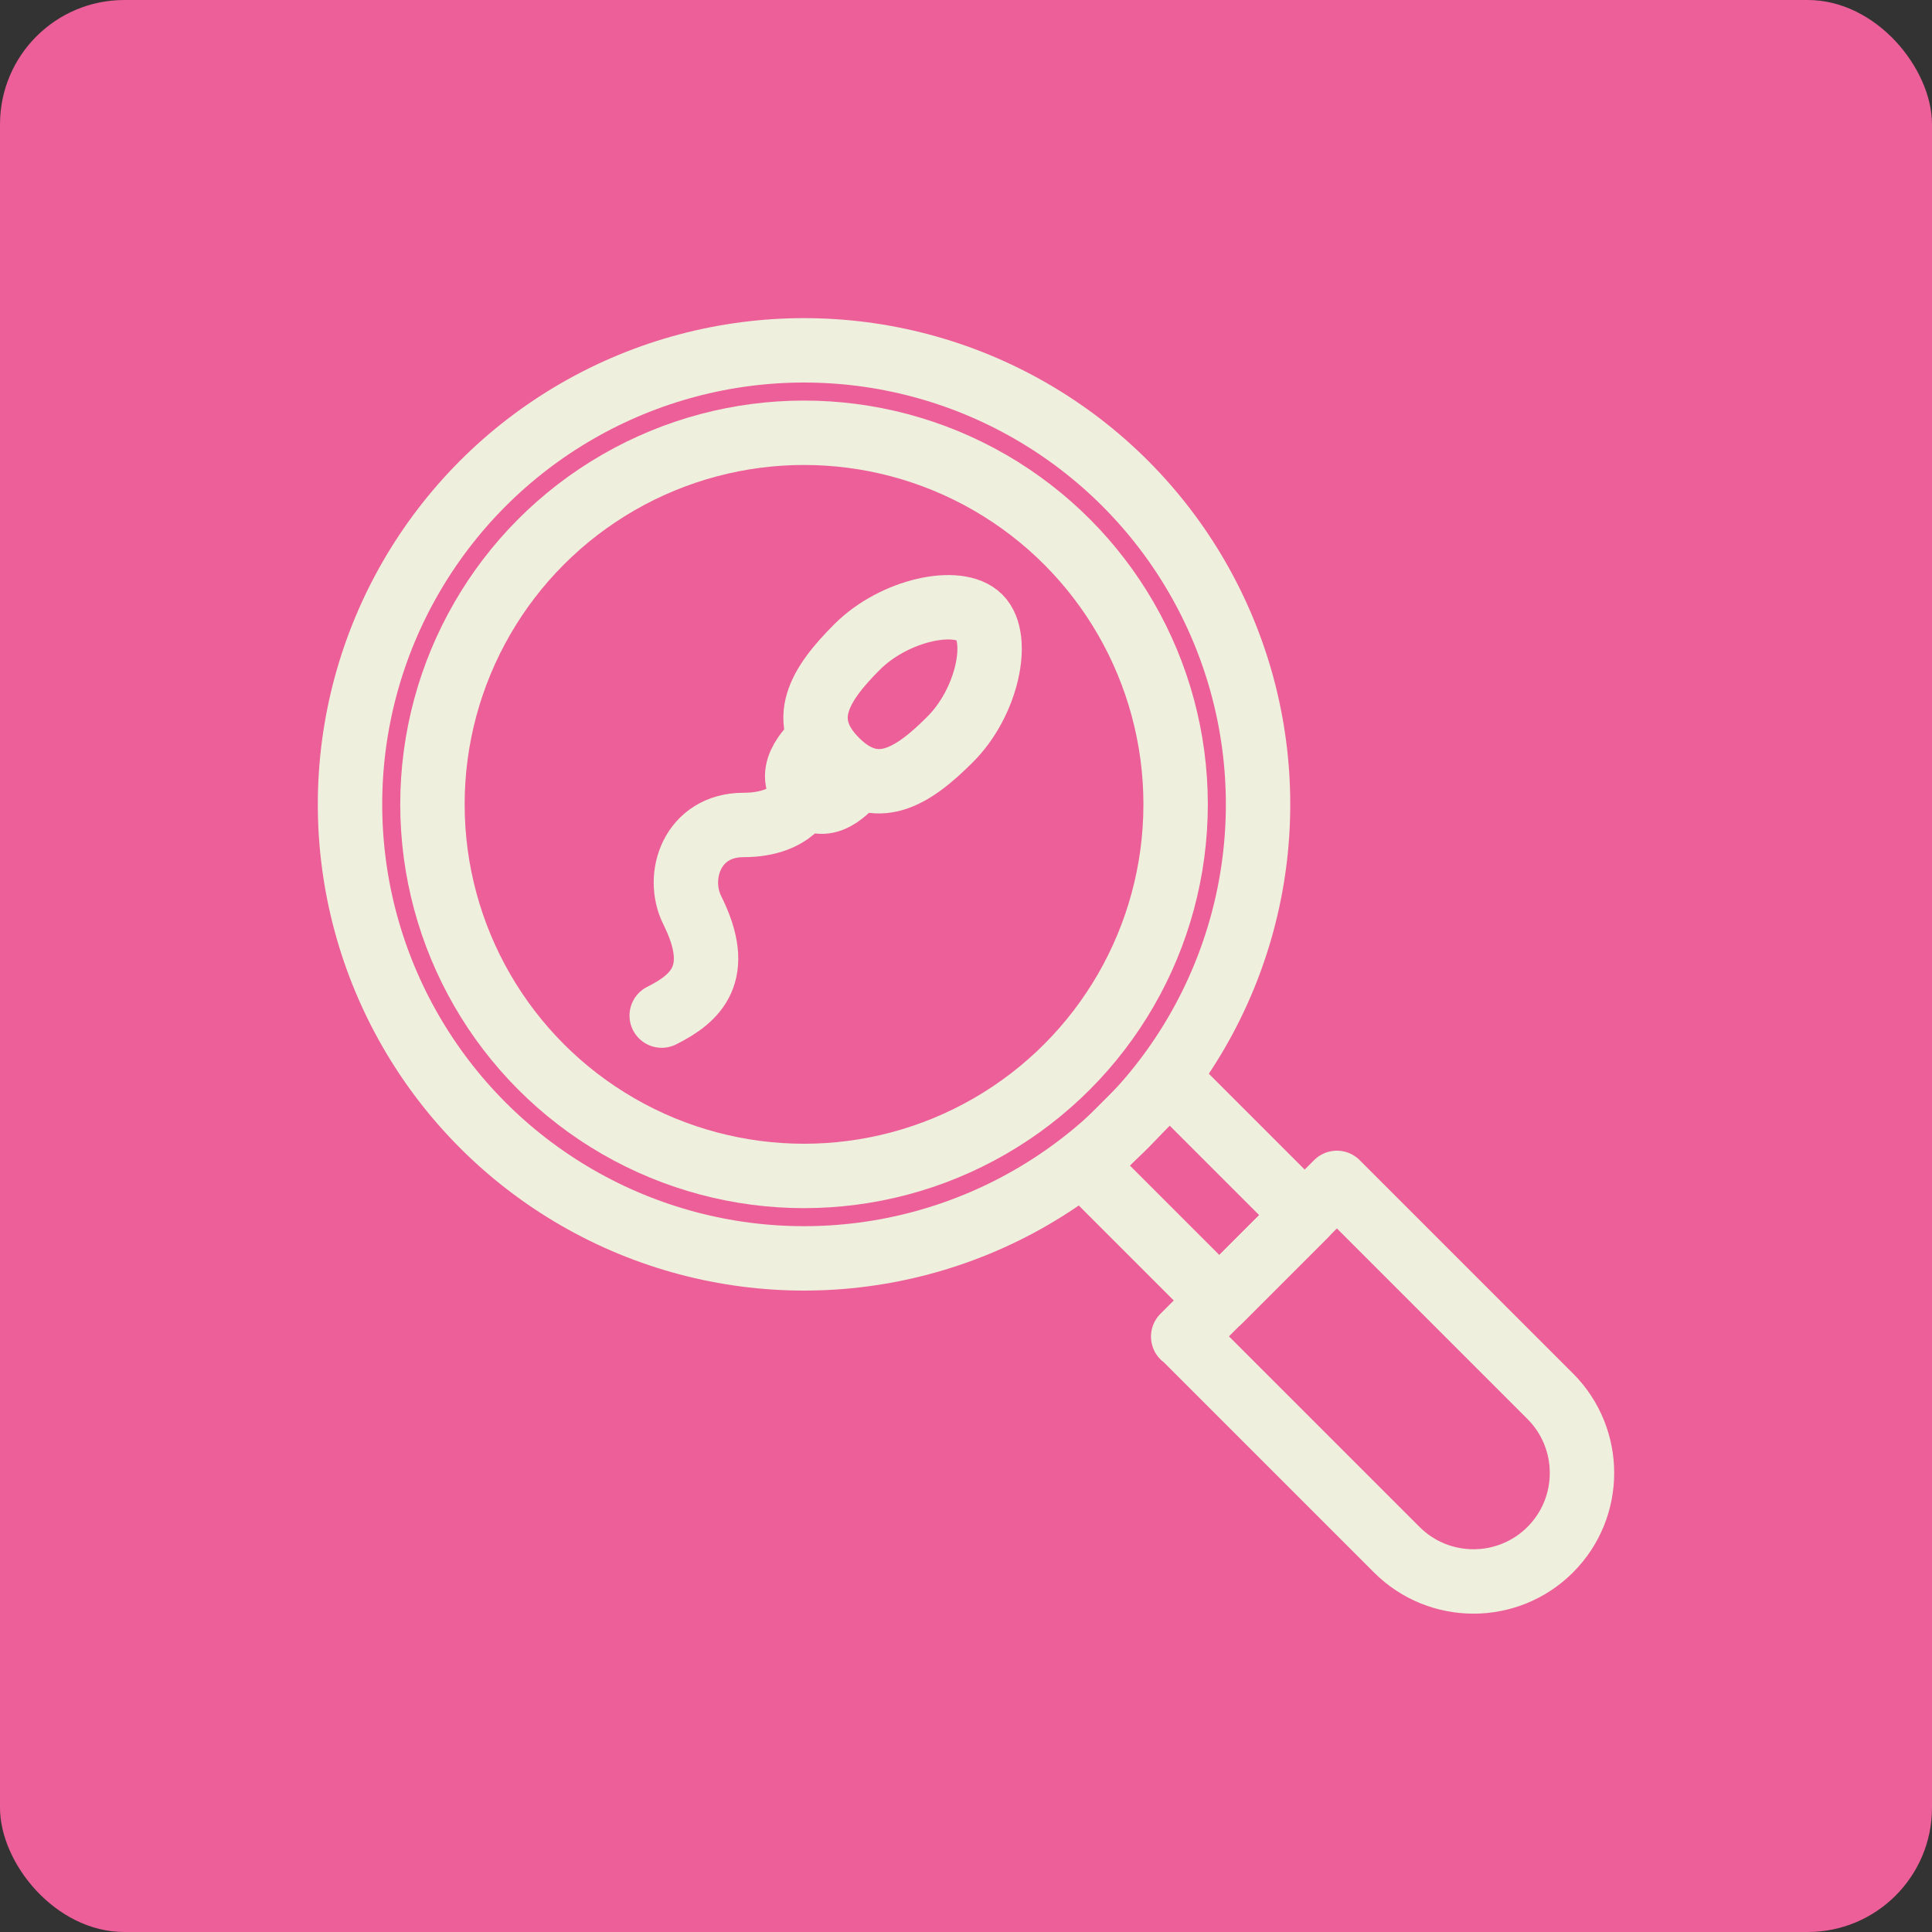 <?xml version="1.0" encoding="UTF-8"?>
<svg id="Layer_2" data-name="Layer 2" xmlns="http://www.w3.org/2000/svg" viewBox="0 0 60 60">
  <rect x="0" y="0" width="60" height="60" fill="#333333" stroke="none"/>
  <defs>
    <style>
      .cls-1 {
        fill: none;
        stroke: #eef0dd;
        stroke-linecap: round;
        stroke-linejoin: round;
        stroke-width: 2px;
      }

      .cls-2 {
        fill: #ed5f98;
      }
    </style>
  </defs>
  <g id="Layer_1-2" data-name="Layer 1">
    <rect class="cls-2" width="60" height="60" rx="3.86" ry="3.86"/>
    <g>
      <path class="cls-1" d="M29.5,22.97c-1.15,1.15-2.29,1.89-3.53.65s-.5-2.38.65-3.53,3.14-1.58,3.8-.92c.66.66.24,2.65-.92,3.8Z"/>
      <path class="cls-1" d="M25.36,23.05s-1.07.89-.36,1.61c.72.72,1.56-.43,1.56-.43"/>
      <path class="cls-1" d="M25.01,24.65s-.33.97-1.92.97-2.12,1.59-1.59,2.65c.98,1.96.11,2.74-.95,3.27"/>
      <circle class="cls-1" cx="24.97" cy="24.98" r="14.1"/>
      <circle class="cls-1" cx="24.97" cy="24.98" r="11.54"/>
      <path class="cls-1" d="M40.26,37.26h6.75v9.37c0,1.86-1.51,3.37-3.37,3.37h0c-1.86,0-3.37-1.51-3.37-3.37v-9.37h0Z" transform="translate(-18.07 43.63) rotate(-45)"/>
      <rect class="cls-1" x="35.22" y="34" width="3.75" height="5.93" transform="translate(-15.27 37.06) rotate(-45)"/>
    </g>
  </g>
</svg>
